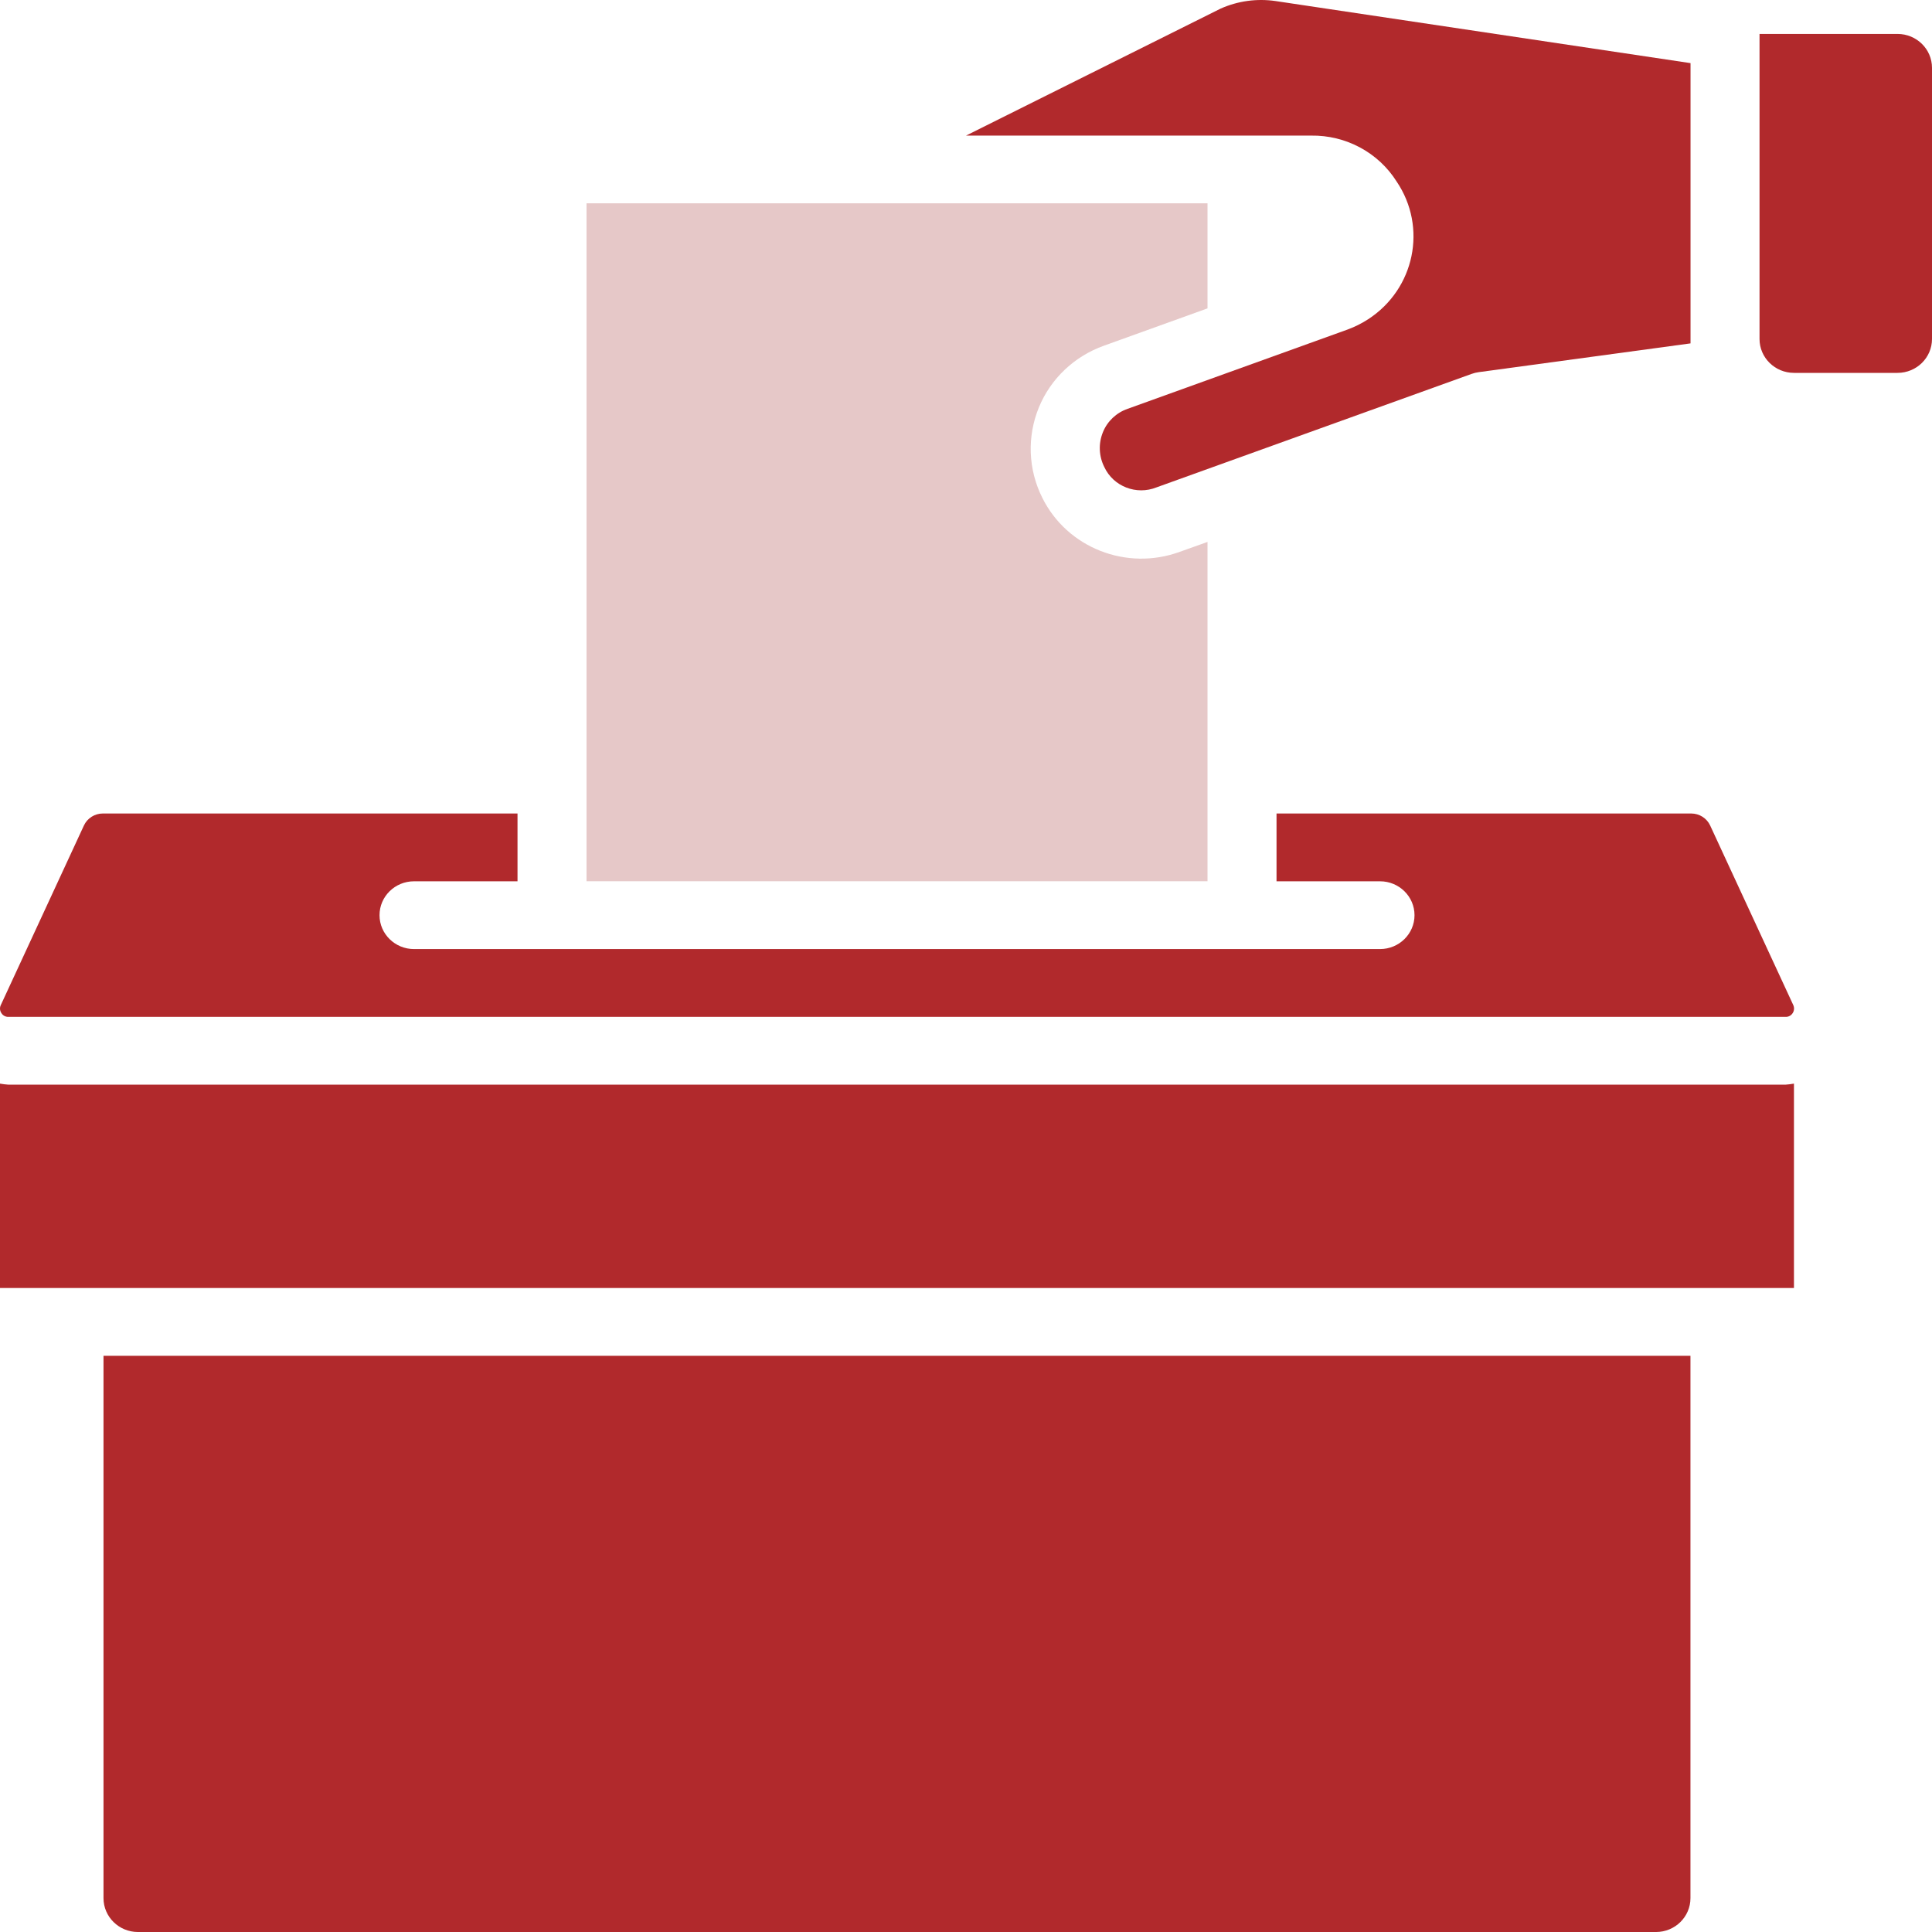 <svg width="140" height="140" viewBox="0 0 140 140" fill="none" xmlns="http://www.w3.org/2000/svg">
<path d="M0.107 73.421C0.212 73.591 0.403 73.692 0.608 73.686H129.398C129.6 73.692 129.79 73.591 129.899 73.421C130.022 73.243 130.036 73.013 129.942 72.82L123.925 59.819C123.679 59.289 123.143 58.949 122.551 58.949H92.502V63.862H100.002C101.381 63.862 102.501 64.962 102.501 66.318C102.501 67.673 101.381 68.773 100.002 68.773H30.001C28.621 68.773 27.502 67.673 27.502 66.318C27.502 64.962 28.621 63.862 30.001 63.862H37.501V58.949H7.454C6.863 58.949 6.323 59.292 6.08 59.821L0.054 72.84C-0.034 73.03 -0.013 73.251 0.107 73.421Z" fill="#B1292C"/>
<path d="M70.003 9.826H95.001C97.524 9.786 99.879 11.05 101.207 13.157C103.442 16.47 102.519 20.934 99.147 23.13C98.681 23.432 98.183 23.683 97.662 23.875L81.716 29.623C80.898 29.905 80.242 30.524 79.923 31.316C79.589 32.133 79.624 33.054 80.022 33.843C80.676 35.251 82.346 35.901 83.805 35.317L106.641 27.093C106.808 27.033 106.981 26.99 107.157 26.967L122.502 24.883V4.574L92.426 0.075C91.073 -0.121 89.693 0.069 88.448 0.625L70 9.826H70.003Z" fill="#B1292C"/>
<path d="M7.5 137.545C7.5 138.901 8.619 140.001 9.999 140.001H119.998C121.378 140.001 122.497 138.901 122.497 137.545V98.248H7.5V137.545Z" fill="#B1292C"/>
<path d="M0 93.335H129.997V78.523C129.798 78.558 129.595 78.584 129.393 78.598H0.604C0.401 78.584 0.199 78.561 0 78.523V93.335Z" fill="#B1292C"/>
<path d="M42.502 63.859H87.501V39.27L85.5 39.984C81.648 41.397 77.335 39.707 75.531 36.075C74.502 34.026 74.412 31.642 75.282 29.521C76.137 27.44 77.854 25.814 80.001 25.048L87.501 22.346V14.732H42.502V63.856V63.859Z" fill="#E6C8C8"/>
<path d="M127.502 2.459V24.564C127.502 25.92 128.621 27.02 130.001 27.02H137.501C138.881 27.02 140 25.92 140 24.564V4.914C140 3.558 138.881 2.459 137.501 2.459H127.502Z" fill="#B1292C"/>
</svg>
